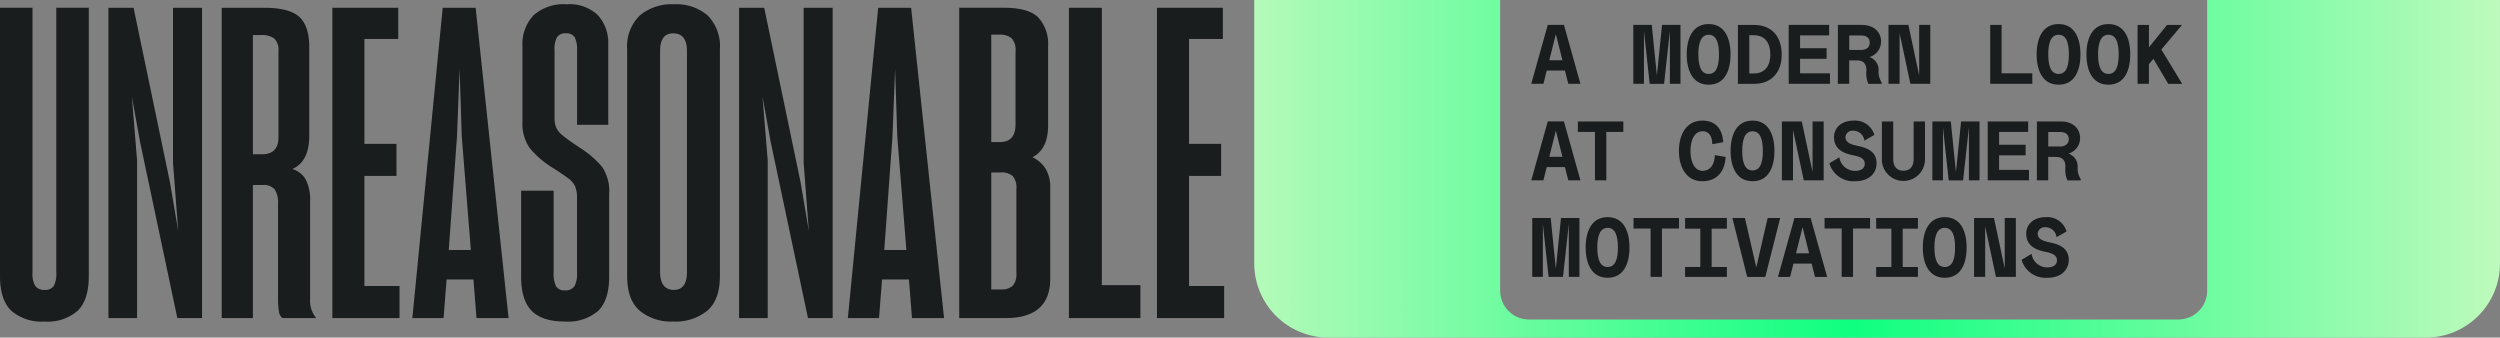 <?xml version="1.0" encoding="UTF-8"?>
<svg xmlns="http://www.w3.org/2000/svg" xmlns:xlink="http://www.w3.org/1999/xlink" id="Component_15_1" data-name="Component 15 – 1" width="389.368" height="52.578" viewBox="0 0 389.368 52.578">
  <rect x="0" y="0" width="389.368" height="52.578" fill="#808080" stroke="none"/>
  <defs>
    <linearGradient id="linear-gradient" x1="1.05" y1="0.5" x2="-0.076" y2="0.5" gradientUnits="objectBoundingBox">
      <stop offset="0" stop-color="#cdf9c1"></stop>
      <stop offset="0.507" stop-color="#0fff80"></stop>
      <stop offset="1" stop-color="#cdf9c1"></stop>
    </linearGradient>
    <clipPath id="clip-path">
      <rect id="Rectangle_141" data-name="Rectangle 141" width="389.368" height="52.578" fill="none"></rect>
    </clipPath>
    <clipPath id="clip-path-2">
      <path id="Path_15" data-name="Path 15" d="M759.046,0V45.275a4.49,4.49,0,0,1-4.49,4.489H653.419a4.489,4.489,0,0,1-4.489-4.489V0h-38.3V41.029a11.548,11.548,0,0,0,11.548,11.549H793.106a11.549,11.549,0,0,0,11.548-11.549V0Z" transform="translate(-610.625)" fill="url(#linear-gradient)"></path>
    </clipPath>
  </defs>
  <g id="Group_4278" data-name="Group 4278">
    <g id="Group_3944" data-name="Group 3944" clip-path="url(#clip-path)">
      <path id="Path_3" data-name="Path 3" d="M6.952,52.649a7.223,7.223,0,0,1-5.2-1.687Q0,49.275,0,45.562V3.78H5.062V45.022A3.7,3.7,0,0,0,5.5,47.114a1.667,1.667,0,0,0,1.451.608,1.576,1.576,0,0,0,1.417-.608,3.96,3.96,0,0,0,.4-2.092V3.78h5.062V45.562q0,3.713-1.721,5.4a7.1,7.1,0,0,1-5.164,1.687" transform="translate(0 -2.571)" fill="#1a1d1d"></path>
      <path id="Path_4" data-name="Path 4" d="M52.791,52.109V3.781h3.915l5.67,27.2,1.282,7.56-.81-10.6V3.781h4.522V52.109H63.523l-5.8-27.4-1.282-7.087.81,9.922V52.109Z" transform="translate(-35.903 -2.571)" fill="#1a1d1d"></path>
      <path id="Path_5" data-name="Path 5" d="M107.945,52.11V3.781h6.615q3.914,0,5.467,1.417t1.552,4.725V23.693q0,4.05-2.632,5.2a3.63,3.63,0,0,1,2.092,1.654,6.815,6.815,0,0,1,.675,3.341V49.139a4.2,4.2,0,0,0,.945,2.97h-5.265a1.536,1.536,0,0,1-.54-1.08,10.622,10.622,0,0,1-.135-1.755V34.29a3.8,3.8,0,0,0-.506-2.194,2.222,2.222,0,0,0-1.924-.709H112.8V52.11ZM114.02,8.033H112.8V26.6h1.417q2.565,0,2.565-2.633V10.531a2.465,2.465,0,0,0-.641-1.958,3.313,3.313,0,0,0-2.126-.539" transform="translate(-73.413 -2.571)" fill="#1a1d1d"></path>
      <path id="Path_6" data-name="Path 6" d="M161.813,52.109V3.781h10.26V8.64h-5.265V24.975H171.8V29.97h-4.995V47.114h5.467v4.995Z" transform="translate(-110.049 -2.571)" fill="#1a1d1d"></path>
      <path id="Path_7" data-name="Path 7" d="M200.76,52.109l4.725-48.328h5.13l5.13,48.328H210.75l-.473-6.007h-4.185l-.473,6.007Zm6.952-28.281L206.43,41.512h3.442l-1.417-17.684-.337-10.53Z" transform="translate(-136.537 -2.571)" fill="#1a1d1d"></path>
      <path id="Path_8" data-name="Path 8" d="M260.535,51.5q-3.51,0-5.164-1.654t-1.654-5.366V31.116h5.062V43.873A4.48,4.48,0,0,0,259.151,46a1.458,1.458,0,0,0,1.384.641A1.617,1.617,0,0,0,262.02,46a3.987,3.987,0,0,0,.405-2.059V32.331a4.726,4.726,0,0,0-.3-1.89,3.416,3.416,0,0,0-1.114-1.282q-.81-.607-2.295-1.552a14.716,14.716,0,0,1-3.645-3.1,6.7,6.7,0,0,1-1.147-4.185V8.639a6.526,6.526,0,0,1,1.721-4.826,7.013,7.013,0,0,1,5.164-1.721,6.4,6.4,0,0,1,4.826,1.654,6.361,6.361,0,0,1,1.654,4.421v12.69h-4.86V9.247a4.093,4.093,0,0,0-.371-2.025,1.49,1.49,0,0,0-1.384-.607,1.538,1.538,0,0,0-1.35.573,3.776,3.776,0,0,0-.4,2.059v10.53a3.834,3.834,0,0,0,.27,1.552,3.863,3.863,0,0,0,1.147,1.316q.876.709,2.633,1.856a14.874,14.874,0,0,1,3.375,2.936,6.816,6.816,0,0,1,1.08,4.219V44.481q0,3.713-1.721,5.366a7.189,7.189,0,0,1-5.163,1.654" transform="translate(-172.554 -1.423)" fill="#1a1d1d"></path>
      <path id="Path_9" data-name="Path 9" d="M312.5,51.5a7.679,7.679,0,0,1-5.2-1.687q-1.959-1.687-1.958-5.4V9.112a6.711,6.711,0,0,1,1.958-5.265,7.7,7.7,0,0,1,5.332-1.755A7.445,7.445,0,0,1,317.9,3.847a6.848,6.848,0,0,1,1.89,5.265v35.3q0,3.713-1.957,5.4A7.894,7.894,0,0,1,312.5,51.5m.135-4.927q2.025,0,2.025-2.835V9.382q0-2.766-2.16-2.767-2.025,0-2.025,2.767V43.739q0,2.835,2.16,2.835" transform="translate(-207.667 -1.423)" fill="#1a1d1d"></path>
      <path id="Path_10" data-name="Path 10" d="M359.826,52.109V3.781h3.915l5.67,27.2,1.282,7.56-.81-10.6V3.781h4.522V52.109h-3.847l-5.8-27.4-1.282-7.087.81,9.922V52.109Z" transform="translate(-244.718 -2.571)" fill="#1a1d1d"></path>
      <path id="Path_11" data-name="Path 11" d="M412.786,52.109l4.725-48.328h5.13l5.13,48.328h-4.995L422.3,46.1h-4.185l-.472,6.007Zm6.952-28.281-1.282,17.684H421.9l-1.417-17.684-.337-10.53Z" transform="translate(-280.736 -2.571)" fill="#1a1d1d"></path>
      <path id="Path_12" data-name="Path 12" d="M467.01,52.109V3.78h7.02q3.779,0,5.3,1.519a6.089,6.089,0,0,1,1.519,4.489V22.14q0,3.645-2.43,4.927a4.821,4.821,0,0,1,2.025,1.755,5.525,5.525,0,0,1,.743,3.037V45.966q0,6.143-6.952,6.143Zm6.21-44.144H472V24.7h1.35q2.43,0,2.43-2.767V10.53a2.669,2.669,0,0,0-.608-1.991,2.793,2.793,0,0,0-1.957-.574m.2,21.464H472V47.654h1.417a2.656,2.656,0,0,0,1.924-.574,2.772,2.772,0,0,0,.574-1.991V31.995A2.773,2.773,0,0,0,475.346,30a2.662,2.662,0,0,0-1.924-.574" transform="translate(-317.613 -2.571)" fill="#1a1d1d"></path>
      <path id="Path_13" data-name="Path 13" d="M520.411,3.781h5.13v43.2h6.007v5.13H520.411Z" transform="translate(-353.932 -2.571)" fill="#1a1d1d"></path>
      <path id="Path_14" data-name="Path 14" d="M563.284,52.109V3.781h10.26V8.64h-5.265V24.975h4.995V29.97h-4.995V47.114h5.467v4.995Z" transform="translate(-383.089 -2.571)" fill="#1a1d1d"></path>
    </g>
  </g>
  <g id="Group_4279" data-name="Group 4279" transform="translate(195.339)">
    <g id="Group_3946" data-name="Group 3946" clip-path="url(#clip-path-2)">
      <rect id="Rectangle_142" data-name="Rectangle 142" width="194.029" height="52.578" fill="url(#linear-gradient)"></rect>
    </g>
  </g>
  <g id="Group_3948" data-name="Group 3948" clip-path="url(#clip-path)">
    <g id="Component_14_1" data-name="Component 14 – 1" transform="translate(238.489 3.747)">
      <path id="Path_16" data-name="Path 16" d="M750.756,19.232h-2.833L747.4,21.3H745.51l2.571-9.181H750.6L753.17,21.3h-1.889Zm-.393-1.6-1.023-4.066-1.023,4.066Z" transform="translate(-745.51 -11.992)" fill="#1a1d1d"></path>
      <path id="Path_17" data-name="Path 17" d="M795.2,12.123h2.873l.8,7.9.8-7.9h2.872V21.3h-1.653V13.068l-.9,8.237h-2.243l-.892-8.237V21.3H795.2Z" transform="translate(-779.304 -11.992)" fill="#1a1d1d"></path>
      <path id="Path_18" data-name="Path 18" d="M821.2,16.435c0-2.623,1-4.722,3.423-4.722s3.4,2.1,3.4,4.722-.97,4.722-3.4,4.722-3.423-2.1-3.423-4.722m5.023,0c0-1.862-.433-3.056-1.6-3.056s-1.613,1.207-1.613,3.056.433,3.043,1.613,3.043,1.6-1.181,1.6-3.043" transform="translate(-796.986 -11.713)" fill="#1a1d1d"></path>
      <path id="Path_19" data-name="Path 19" d="M846.122,12.124h2.453c2.925,0,4.368,1.9,4.368,4.656,0,2.584-1.469,4.525-4.328,4.525h-2.493Zm2.427,7.568c1.875,0,2.623-1.312,2.623-2.912,0-1.81-.773-3.056-2.649-3.056h-.63v5.968Z" transform="translate(-813.936 -11.992)" fill="#1a1d1d"></path>
      <path id="Path_20" data-name="Path 20" d="M870.837,12.123h6.3v1.639h-4.525v1.994h4.131V17.4h-4.131v2.269h4.656V21.3h-6.427Z" transform="translate(-830.745 -11.992)" fill="#1a1d1d"></path>
      <path id="Path_21" data-name="Path 21" d="M894.793,12.123H898.5c1.928,0,3.017,1.141,3.017,2.584a2.513,2.513,0,0,1-1.81,2.426,2.086,2.086,0,0,1,1.429,2.046,3.14,3.14,0,0,0,.472,1.915v.21h-2.072a4.366,4.366,0,0,1-.3-2.1c0-1.141-.577-1.548-1.5-1.548h-1.18V21.3h-1.771Zm3.607,3.9c.892,0,1.351-.459,1.351-1.141s-.459-1.115-1.351-1.115h-1.836v2.256Z" transform="translate(-847.037 -11.992)" fill="#1a1d1d"></path>
      <path id="Path_22" data-name="Path 22" d="M919.433,12.123h3.1l1.679,7.87v-7.87h1.731V21.3h-3.1l-1.679-7.87V21.3h-1.731Z" transform="translate(-863.795 -11.992)" fill="#1a1d1d"></path>
      <path id="Path_23" data-name="Path 23" d="M968.96,12.123h1.771v7.542h4.787V21.3H968.96Z" transform="translate(-897.478 -11.992)" fill="#1a1d1d"></path>
      <path id="Path_24" data-name="Path 24" d="M991.56,16.435c0-2.623,1-4.722,3.423-4.722s3.4,2.1,3.4,4.722-.971,4.722-3.4,4.722-3.423-2.1-3.423-4.722m5.023,0c0-1.862-.433-3.056-1.6-3.056s-1.613,1.207-1.613,3.056.433,3.043,1.613,3.043,1.6-1.181,1.6-3.043" transform="translate(-912.848 -11.713)" fill="#1a1d1d"></path>
      <path id="Path_25" data-name="Path 25" d="M1015.8,16.435c0-2.623,1-4.722,3.423-4.722s3.4,2.1,3.4,4.722-.971,4.722-3.4,4.722-3.423-2.1-3.423-4.722m5.023,0c0-1.862-.433-3.056-1.6-3.056s-1.613,1.207-1.613,3.056.433,3.043,1.613,3.043,1.6-1.181,1.6-3.043" transform="translate(-929.331 -11.713)" fill="#1a1d1d"></path>
      <path id="Path_26" data-name="Path 26" d="M1043.184,17.41l-.7.826V21.3h-1.771V12.124h1.771v3.489l2.82-3.489h2.335l-3.227,3.83,3.253,5.352h-2.177Z" transform="translate(-946.281 -11.992)" fill="#1a1d1d"></path>
      <path id="Path_27" data-name="Path 27" d="M750.756,66.232h-2.833L747.4,68.3H745.51l2.571-9.181H750.6L753.17,68.3h-1.889Zm-.393-1.6-1.023-4.066-1.023,4.066Z" transform="translate(-745.51 -43.957)" fill="#1a1d1d"></path>
      <path id="Path_28" data-name="Path 28" d="M770.862,60.763H768.2V59.123h7.083v1.639h-2.649V68.3h-1.771Z" transform="translate(-760.941 -43.957)" fill="#1a1d1d"></path>
      <path id="Path_29" data-name="Path 29" d="M817.4,63.435c0-2.61,1.194-4.722,3.672-4.722,2.23,0,3.135,1.574,3.227,3.358l-1.705.315c0-1.286-.551-2.02-1.521-2.02-1.1,0-1.876,1.141-1.876,3.069s.774,3.1,1.862,3.1c1.272,0,1.876-1,1.942-2.44l1.679.288c-.1,1.889-1.076,3.778-3.633,3.778-2.453,0-3.646-2.112-3.646-4.722" transform="translate(-794.401 -43.678)" fill="#1a1d1d"></path>
      <path id="Path_30" data-name="Path 30" d="M842.564,63.435c0-2.623,1-4.722,3.423-4.722s3.4,2.1,3.4,4.722-.971,4.722-3.4,4.722-3.423-2.1-3.423-4.722m5.023,0c0-1.862-.433-3.056-1.6-3.056s-1.613,1.207-1.613,3.056.433,3.043,1.613,3.043,1.6-1.181,1.6-3.043" transform="translate(-811.516 -43.678)" fill="#1a1d1d"></path>
      <path id="Path_31" data-name="Path 31" d="M867.529,59.123h3.1l1.679,7.87v-7.87h1.731V68.3h-3.1l-1.679-7.87V68.3h-1.731Z" transform="translate(-828.495 -43.957)" fill="#1a1d1d"></path>
      <path id="Path_32" data-name="Path 32" d="M890.644,65.363l1.561-.931a2.464,2.464,0,0,0,2.453,2.112c.971,0,1.5-.446,1.5-1.076s-.354-1.062-1.744-1.338c-1.81-.354-3.043-1.089-3.043-2.872,0-1.351,1.076-2.544,3.082-2.544a3.122,3.122,0,0,1,3.2,2.23l-1.561.892a1.729,1.729,0,0,0-1.718-1.548,1.089,1.089,0,0,0-1.22,1c0,.866.866,1.154,1.967,1.377,1.85.38,2.873,1.141,2.873,2.7s-1.167,2.794-3.345,2.794a3.894,3.894,0,0,1-4-2.794" transform="translate(-844.216 -43.678)" fill="#1a1d1d"></path>
      <path id="Path_33" data-name="Path 33" d="M916.211,65.092V59.124h1.77v5.85c0,1.128.525,1.823,1.587,1.823s1.587-.7,1.587-1.823v-5.85h1.771v5.968a3.358,3.358,0,0,1-6.715,0" transform="translate(-861.604 -43.957)" fill="#1a1d1d"></path>
      <path id="Path_34" data-name="Path 34" d="M940.794,59.123h2.872l.8,7.9.8-7.9h2.873V68.3h-1.653V60.068l-.905,8.237h-2.243l-.891-8.237V68.3h-1.653Z" transform="translate(-878.323 -43.957)" fill="#1a1d1d"></path>
      <path id="Path_35" data-name="Path 35" d="M967.735,59.123h6.3v1.639h-4.525v1.994h4.131V64.4h-4.131v2.269h4.656V68.3h-6.427Z" transform="translate(-896.645 -43.957)" fill="#1a1d1d"></path>
      <path id="Path_36" data-name="Path 36" d="M991.691,59.123H995.4c1.928,0,3.017,1.141,3.017,2.584a2.514,2.514,0,0,1-1.81,2.426,2.086,2.086,0,0,1,1.429,2.046,3.138,3.138,0,0,0,.473,1.915v.21h-2.073a4.36,4.36,0,0,1-.3-2.1c0-1.141-.577-1.548-1.5-1.548h-1.18V68.3h-1.771Zm3.607,3.9c.892,0,1.351-.459,1.351-1.141s-.459-1.115-1.351-1.115h-1.836v2.256Z" transform="translate(-912.938 -43.957)" fill="#1a1d1d"></path>
      <path id="Path_37" data-name="Path 37" d="M746,106.123h2.873l.8,7.9.8-7.9h2.872V115.3h-1.653v-8.237l-.905,8.237h-2.243l-.892-8.237V115.3H746Z" transform="translate(-745.844 -75.921)" fill="#1a1d1d"></path>
      <path id="Path_38" data-name="Path 38" d="M772,110.435c0-2.623,1-4.722,3.423-4.722s3.4,2.1,3.4,4.722-.97,4.722-3.4,4.722-3.423-2.1-3.423-4.722m5.023,0c0-1.862-.433-3.056-1.6-3.056s-1.613,1.207-1.613,3.056.433,3.043,1.613,3.043,1.6-1.181,1.6-3.043" transform="translate(-763.526 -75.642)" fill="#1a1d1d"></path>
      <path id="Path_39" data-name="Path 39" d="M797.954,107.763h-2.663v-1.639h7.082v1.639h-2.649V115.3h-1.771Z" transform="translate(-779.366 -75.921)" fill="#1a1d1d"></path>
      <path id="Path_40" data-name="Path 40" d="M820.408,113.757h2.374v-5.968h-2.374v-1.666h6.505v1.666h-2.374v5.968h2.374V115.3h-6.505Z" transform="translate(-796.448 -75.922)" fill="#1a1d1d"></path>
      <path id="Path_41" data-name="Path 41" d="M843.425,106.123h1.954l1.771,7.686,1.77-7.686h1.954l-2.322,9.181h-2.82Z" transform="translate(-812.102 -75.921)" fill="#1a1d1d"></path>
      <path id="Path_42" data-name="Path 42" d="M870.868,113.232h-2.833l-.525,2.072h-1.888l2.57-9.181h2.519l2.57,9.181h-1.889Zm-.393-1.6-1.023-4.066-1.023,4.066Z" transform="translate(-827.198 -75.921)" fill="#1a1d1d"></path>
      <path id="Path_43" data-name="Path 43" d="M890.974,107.763h-2.662v-1.639h7.082v1.639h-2.649V115.3h-1.771Z" transform="translate(-842.629 -75.921)" fill="#1a1d1d"></path>
      <path id="Path_44" data-name="Path 44" d="M913.427,113.757H915.8v-5.968h-2.374v-1.666h6.505v1.666h-2.374v5.968h2.374V115.3h-6.505Z" transform="translate(-859.71 -75.922)" fill="#1a1d1d"></path>
      <path id="Path_45" data-name="Path 45" d="M936.141,110.435c0-2.623,1-4.722,3.423-4.722s3.4,2.1,3.4,4.722-.97,4.722-3.4,4.722-3.423-2.1-3.423-4.722m5.023,0c0-1.862-.433-3.056-1.6-3.056s-1.614,1.207-1.614,3.056.433,3.043,1.614,3.043,1.6-1.181,1.6-3.043" transform="translate(-875.158 -75.642)" fill="#1a1d1d"></path>
      <path id="Path_46" data-name="Path 46" d="M961.1,106.123h3.1l1.679,7.87v-7.87h1.731V115.3h-3.1l-1.679-7.87v7.87H961.1Z" transform="translate(-892.136 -75.921)" fill="#1a1d1d"></path>
      <path id="Path_47" data-name="Path 47" d="M984.22,112.363l1.561-.931a2.464,2.464,0,0,0,2.453,2.112c.97,0,1.5-.446,1.5-1.076s-.354-1.062-1.745-1.338c-1.81-.354-3.043-1.089-3.043-2.872,0-1.351,1.075-2.544,3.082-2.544a3.122,3.122,0,0,1,3.2,2.23l-1.561.892a1.729,1.729,0,0,0-1.718-1.548,1.089,1.089,0,0,0-1.22,1c0,.866.865,1.154,1.967,1.377,1.849.38,2.872,1.141,2.872,2.7s-1.167,2.794-3.345,2.794a3.894,3.894,0,0,1-4-2.794" transform="translate(-907.857 -75.642)" fill="#1a1d1d"></path>
    </g>
  </g>
</svg>
